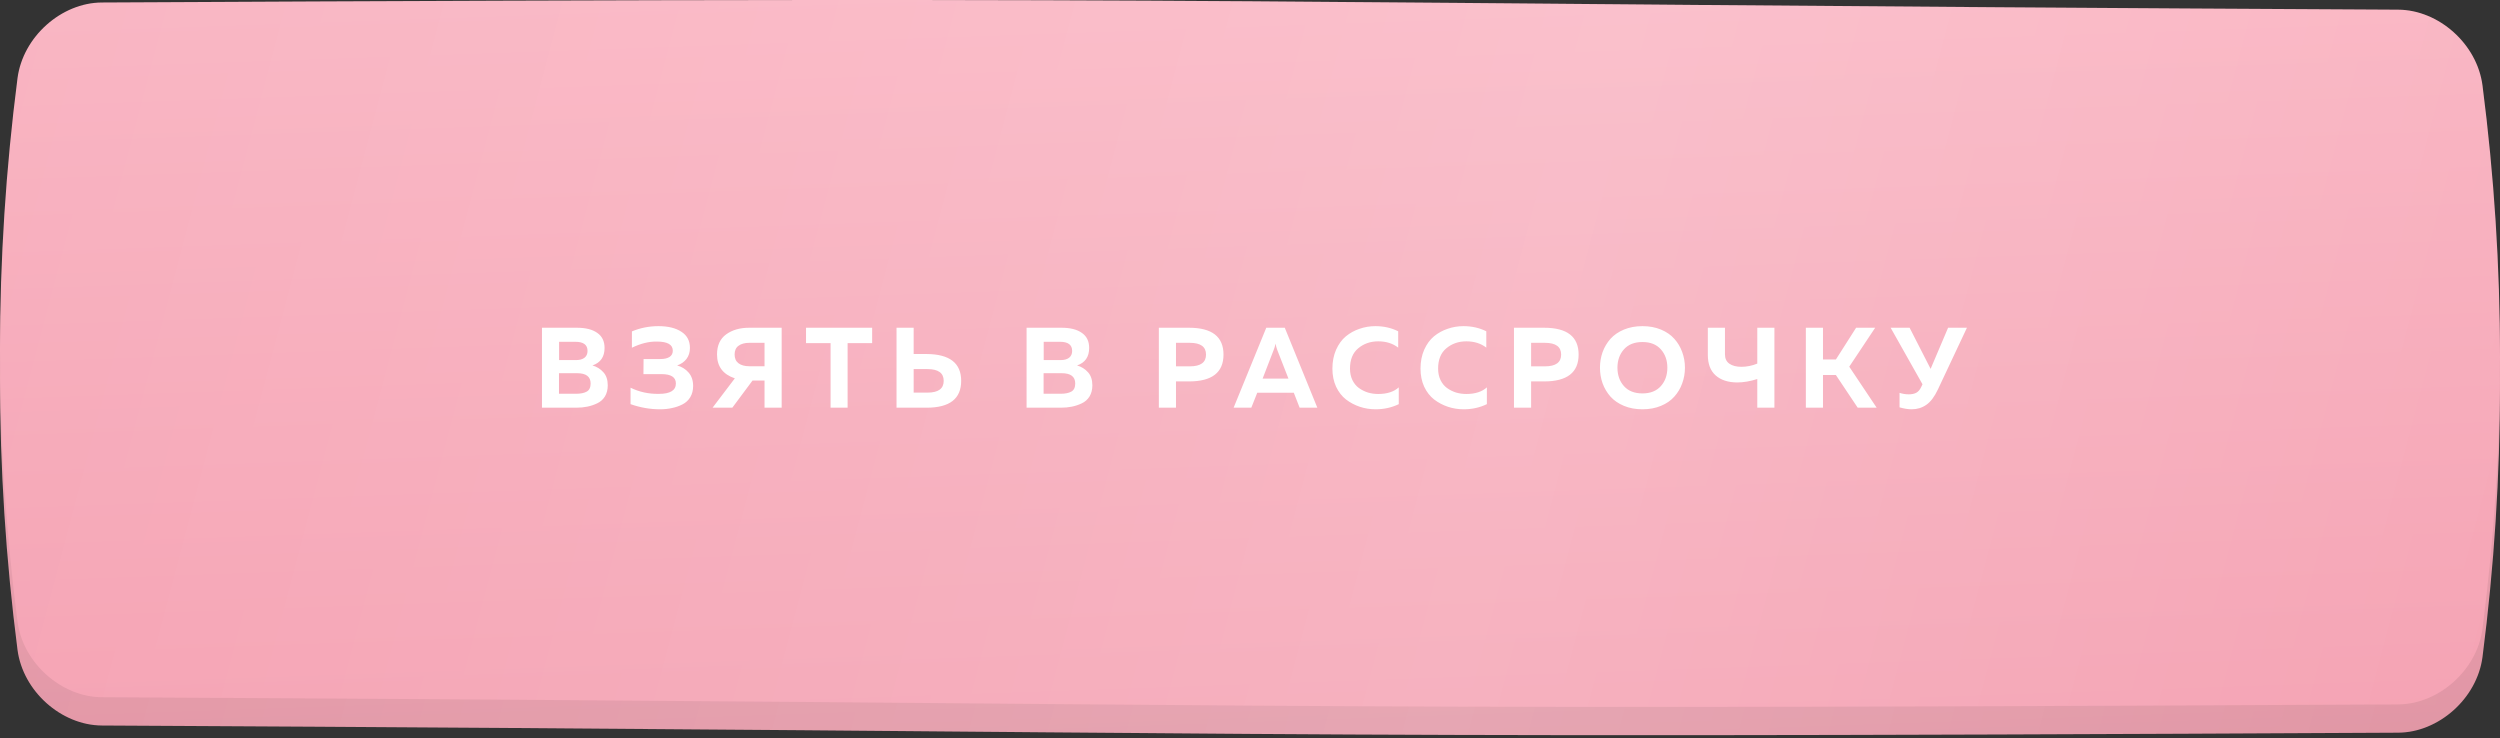 <?xml version="1.0" encoding="UTF-8"?> <svg xmlns="http://www.w3.org/2000/svg" width="325" height="96" viewBox="0 0 325 96" fill="none"><rect x="0" y="0" width="325" height="96" fill="#333333" stroke="none"/> <path d="M13.233 4.002C171.894 3.168 153.106 4.101 311.768 4.935C317.016 4.964 322.026 9.378 322.727 14.792C325.758 38.325 325.758 61.858 322.727 85.392C322.026 90.806 317.016 95.22 311.768 95.248C153.106 96.082 171.894 95.149 13.233 94.315C7.985 94.286 2.975 89.873 2.274 84.458C-0.758 60.925 -0.758 37.392 2.274 13.859C2.975 8.445 7.985 4.03 13.233 4.002Z" fill="url(#paint0_linear_29_1043)"></path> <path d="M13.233 4.002C171.894 3.168 153.106 4.101 311.768 4.935C317.016 4.964 322.026 9.378 322.727 14.792C325.758 38.325 325.758 61.858 322.727 85.392C322.026 90.806 317.016 95.22 311.768 95.248C153.106 96.082 171.894 95.149 13.233 94.315C7.985 94.286 2.975 89.873 2.274 84.458C-0.758 60.925 -0.758 37.392 2.274 13.859C2.975 8.445 7.985 4.03 13.233 4.002Z" fill="url(#paint1_linear_29_1043)" fill-opacity="0.19"></path> <path d="M13.233 0.326C171.894 -0.508 153.106 0.425 311.768 1.259C317.016 1.288 322.026 5.702 322.726 11.116C325.758 34.649 325.758 58.182 322.726 81.716C322.026 87.13 317.016 91.544 311.768 91.572C153.106 92.406 171.894 91.473 13.233 90.639C7.985 90.61 2.975 86.197 2.274 80.782C-0.758 57.248 -0.758 33.716 2.274 10.183C2.975 4.769 7.985 0.354 13.233 0.326Z" fill="url(#paint2_linear_29_1043)"></path> <path d="M13.233 0.326C171.894 -0.508 153.106 0.425 311.768 1.259C317.016 1.288 322.026 5.702 322.726 11.116C325.758 34.649 325.758 58.182 322.726 81.716C322.026 87.13 317.016 91.544 311.768 91.572C153.106 92.406 171.894 91.473 13.233 90.639C7.985 90.61 2.975 86.197 2.274 80.782C-0.758 57.248 -0.758 33.716 2.274 10.183C2.975 4.769 7.985 0.354 13.233 0.326Z" fill="url(#paint3_linear_29_1043)" fill-opacity="0.19"></path> <path d="M70.456 42.607H74.999C76.138 42.607 77.019 42.83 77.642 43.275C78.276 43.711 78.593 44.364 78.593 45.235C78.593 46.393 78.068 47.15 77.019 47.507C77.593 47.675 78.068 47.972 78.444 48.397C78.82 48.813 79.008 49.377 79.008 50.09C79.008 50.654 78.885 51.139 78.637 51.545C78.39 51.941 78.053 52.238 77.627 52.436C77.212 52.634 76.781 52.777 76.336 52.866C75.9 52.956 75.43 53 74.925 53H70.456V42.607ZM76.781 49.852C76.781 48.962 76.192 48.516 75.014 48.516H72.668V51.189H74.896C75.48 51.189 75.94 51.095 76.276 50.907C76.613 50.718 76.781 50.367 76.781 49.852ZM76.38 45.621C76.38 44.829 75.856 44.433 74.806 44.433H72.683V46.809H74.925C75.361 46.809 75.712 46.71 75.979 46.512C76.247 46.304 76.38 46.007 76.38 45.621ZM90.107 50.179C90.107 50.733 89.983 51.218 89.736 51.634C89.488 52.04 89.152 52.352 88.726 52.569C88.3 52.787 87.845 52.946 87.36 53.044C86.885 53.153 86.37 53.208 85.816 53.208C84.51 53.208 83.228 52.985 81.971 52.54V50.402C83.099 50.956 84.326 51.223 85.653 51.203C87.127 51.203 87.865 50.753 87.865 49.852C87.865 49.041 87.241 48.635 85.994 48.635H83.648L83.663 46.675H85.846C86.35 46.675 86.746 46.586 87.034 46.408C87.32 46.22 87.464 45.948 87.464 45.591C87.464 44.799 86.776 44.404 85.4 44.404C84.371 44.384 83.287 44.651 82.149 45.205V43.082C83.238 42.627 84.386 42.399 85.593 42.399C86.85 42.399 87.845 42.642 88.578 43.127C89.32 43.602 89.691 44.304 89.691 45.235C89.691 45.789 89.543 46.264 89.246 46.66C88.949 47.046 88.543 47.328 88.028 47.507C88.632 47.675 89.127 47.982 89.513 48.427C89.909 48.873 90.107 49.456 90.107 50.179ZM95.202 53H92.634L95.529 49.184C93.985 48.67 93.213 47.635 93.213 46.081C93.213 44.913 93.609 44.042 94.4 43.468C95.192 42.894 96.187 42.607 97.385 42.607H101.616V53H99.389V49.466H97.83L95.202 53ZM96.004 44.953C95.667 45.2 95.499 45.576 95.499 46.081C95.499 46.586 95.667 46.967 96.004 47.224C96.35 47.482 96.816 47.611 97.4 47.611H99.389V44.567H97.4C96.816 44.567 96.35 44.696 96.004 44.953ZM104.783 42.607H113.38V44.611H110.188V53H107.975V44.611H104.783V42.607ZM120.469 53H116.549V42.607H118.776V46.022H120.469C123.458 46.042 124.953 47.205 124.953 49.511C124.953 51.837 123.458 53 120.469 53ZM118.776 47.982V51.04H120.573C121.978 51.04 122.681 50.53 122.681 49.511C122.681 48.491 121.978 47.982 120.573 47.982H118.776ZM133.455 42.607H137.998C139.137 42.607 140.018 42.83 140.641 43.275C141.275 43.711 141.591 44.364 141.591 45.235C141.591 46.393 141.067 47.15 140.018 47.507C140.592 47.675 141.067 47.972 141.443 48.397C141.819 48.813 142.007 49.377 142.007 50.09C142.007 50.654 141.883 51.139 141.636 51.545C141.389 51.941 141.052 52.238 140.626 52.436C140.211 52.634 139.78 52.777 139.335 52.866C138.899 52.956 138.429 53 137.924 53H133.455V42.607ZM139.78 49.852C139.78 48.962 139.191 48.516 138.013 48.516H135.667V51.189H137.895C138.479 51.189 138.939 51.095 139.275 50.907C139.612 50.718 139.78 50.367 139.78 49.852ZM139.379 45.621C139.379 44.829 138.855 44.433 137.805 44.433H135.682V46.809H137.924C138.36 46.809 138.711 46.71 138.978 46.512C139.246 46.304 139.379 46.007 139.379 45.621ZM150.651 42.607H154.571C157.56 42.607 159.055 43.77 159.055 46.096C159.055 48.422 157.56 49.585 154.571 49.585H152.878V53H150.651V42.607ZM154.675 47.625C156.08 47.625 156.783 47.116 156.783 46.096C156.783 45.077 156.08 44.567 154.675 44.567H152.878V47.625H154.675ZM162.671 53H160.37L164.616 42.607H167.021L171.253 53H168.951L168.194 51.055H163.443L162.671 53ZM165.581 45.487L164.141 49.214H167.496L166.041 45.487C165.942 45.21 165.868 44.938 165.819 44.671C165.759 44.978 165.68 45.25 165.581 45.487ZM173.213 47.922C173.213 47.012 173.371 46.195 173.688 45.472C174.015 44.74 174.44 44.156 174.965 43.721C175.499 43.285 176.093 42.958 176.747 42.741C177.4 42.513 178.083 42.399 178.795 42.399C179.884 42.399 180.874 42.622 181.765 43.067V45.19C181.062 44.646 180.196 44.374 179.167 44.374C178.157 44.374 177.291 44.676 176.568 45.279C175.856 45.873 175.499 46.754 175.499 47.922C175.499 48.477 175.603 48.971 175.811 49.407C176.019 49.833 176.296 50.174 176.643 50.431C176.999 50.689 177.39 50.887 177.816 51.025C178.251 51.154 178.701 51.218 179.167 51.218C180.315 51.218 181.206 50.931 181.839 50.357V52.54C180.919 52.985 179.914 53.208 178.825 53.208C178.112 53.208 177.43 53.099 176.776 52.881C176.123 52.663 175.524 52.347 174.98 51.931C174.445 51.515 174.015 50.961 173.688 50.268C173.371 49.575 173.213 48.793 173.213 47.922ZM184.667 47.922C184.667 47.012 184.826 46.195 185.142 45.472C185.469 44.74 185.895 44.156 186.419 43.721C186.954 43.285 187.548 42.958 188.201 42.741C188.854 42.513 189.537 42.399 190.25 42.399C191.339 42.399 192.328 42.622 193.219 43.067V45.19C192.516 44.646 191.65 44.374 190.621 44.374C189.611 44.374 188.745 44.676 188.023 45.279C187.31 45.873 186.954 46.754 186.954 47.922C186.954 48.477 187.058 48.971 187.266 49.407C187.473 49.833 187.751 50.174 188.097 50.431C188.453 50.689 188.844 50.887 189.27 51.025C189.705 51.154 190.156 51.218 190.621 51.218C191.769 51.218 192.66 50.931 193.293 50.357V52.54C192.373 52.985 191.368 53.208 190.28 53.208C189.567 53.208 188.884 53.099 188.231 52.881C187.577 52.663 186.978 52.347 186.434 51.931C185.9 51.515 185.469 50.961 185.142 50.268C184.826 49.575 184.667 48.793 184.667 47.922ZM196.817 42.607H200.736C203.726 42.607 205.22 43.77 205.22 46.096C205.22 48.422 203.726 49.585 200.736 49.585H199.044V53H196.817V42.607ZM200.84 47.625C202.246 47.625 202.949 47.116 202.949 46.096C202.949 45.077 202.246 44.567 200.84 44.567H199.044V47.625H200.84ZM208.338 49.838C208.11 49.194 207.996 48.516 207.996 47.803C207.996 47.091 208.11 46.413 208.338 45.769C208.575 45.126 208.917 44.552 209.362 44.047C209.818 43.542 210.402 43.142 211.114 42.844C211.827 42.548 212.629 42.399 213.52 42.399C214.41 42.399 215.212 42.548 215.925 42.844C216.638 43.142 217.217 43.542 217.662 44.047C218.117 44.552 218.459 45.126 218.686 45.769C218.924 46.413 219.043 47.091 219.043 47.803C219.043 48.516 218.924 49.194 218.686 49.838C218.459 50.481 218.117 51.055 217.662 51.56C217.217 52.065 216.638 52.465 215.925 52.762C215.212 53.059 214.41 53.208 213.52 53.208C212.629 53.208 211.827 53.059 211.114 52.762C210.402 52.465 209.818 52.065 209.362 51.56C208.917 51.055 208.575 50.481 208.338 49.838ZM215.91 50.194C216.474 49.56 216.756 48.764 216.756 47.803C216.756 46.843 216.474 46.047 215.91 45.413C215.346 44.78 214.549 44.463 213.52 44.463C212.48 44.463 211.679 44.78 211.114 45.413C210.55 46.047 210.268 46.843 210.268 47.803C210.268 48.764 210.55 49.56 211.114 50.194C211.679 50.827 212.48 51.144 213.52 51.144C214.549 51.144 215.346 50.827 215.91 50.194ZM230.674 53H228.447V49.273C227.527 49.57 226.651 49.719 225.819 49.719C224.631 49.709 223.701 49.402 223.028 48.798C222.355 48.194 222.018 47.309 222.018 46.141V42.607H224.245V46.066C224.245 46.611 224.438 47.017 224.824 47.284C225.21 47.551 225.73 47.685 226.383 47.685C227.076 47.685 227.764 47.546 228.447 47.269V42.607H230.674V53ZM236.988 53H234.761V42.607H236.988V46.734H238.666L241.294 42.607H243.773L240.403 47.67L243.966 53H241.502L238.666 48.754H236.988V53ZM251.93 50.624C251.485 51.575 250.98 52.243 250.416 52.629C249.862 53.015 249.228 53.208 248.516 53.208C248.05 53.208 247.526 53.124 246.942 52.956V51.07C247.328 51.199 247.729 51.263 248.144 51.263C248.52 51.263 248.837 51.199 249.095 51.07C249.362 50.931 249.58 50.684 249.748 50.328L249.926 49.956L245.784 42.607H248.248L250.98 47.952L253.252 42.607H255.702L251.93 50.624Z" fill="white"></path> <defs> <linearGradient id="paint0_linear_29_1043" x1="128.229" y1="-27.265" x2="135.448" y2="180.431" gradientUnits="userSpaceOnUse"> <stop stop-color="#FBB9C6"></stop> <stop offset="0.685" stop-color="#DC8B9B"></stop> </linearGradient> <linearGradient id="paint1_linear_29_1043" x1="380.105" y1="79.996" x2="-28.68" y2="-27.962" gradientUnits="userSpaceOnUse"> <stop stop-color="white" stop-opacity="0"></stop> <stop offset="0.432" stop-color="white"></stop> <stop offset="1" stop-color="white" stop-opacity="0"></stop> </linearGradient> <linearGradient id="paint2_linear_29_1043" x1="128.229" y1="-30.941" x2="135.448" y2="176.755" gradientUnits="userSpaceOnUse"> <stop stop-color="#FBB9C6"></stop> <stop offset="0.685" stop-color="#F39BAD"></stop> </linearGradient> <linearGradient id="paint3_linear_29_1043" x1="380.105" y1="76.32" x2="-28.68" y2="-31.638" gradientUnits="userSpaceOnUse"> <stop stop-color="white" stop-opacity="0"></stop> <stop offset="0.432" stop-color="white"></stop> <stop offset="1" stop-color="white" stop-opacity="0"></stop> </linearGradient> </defs> </svg> 